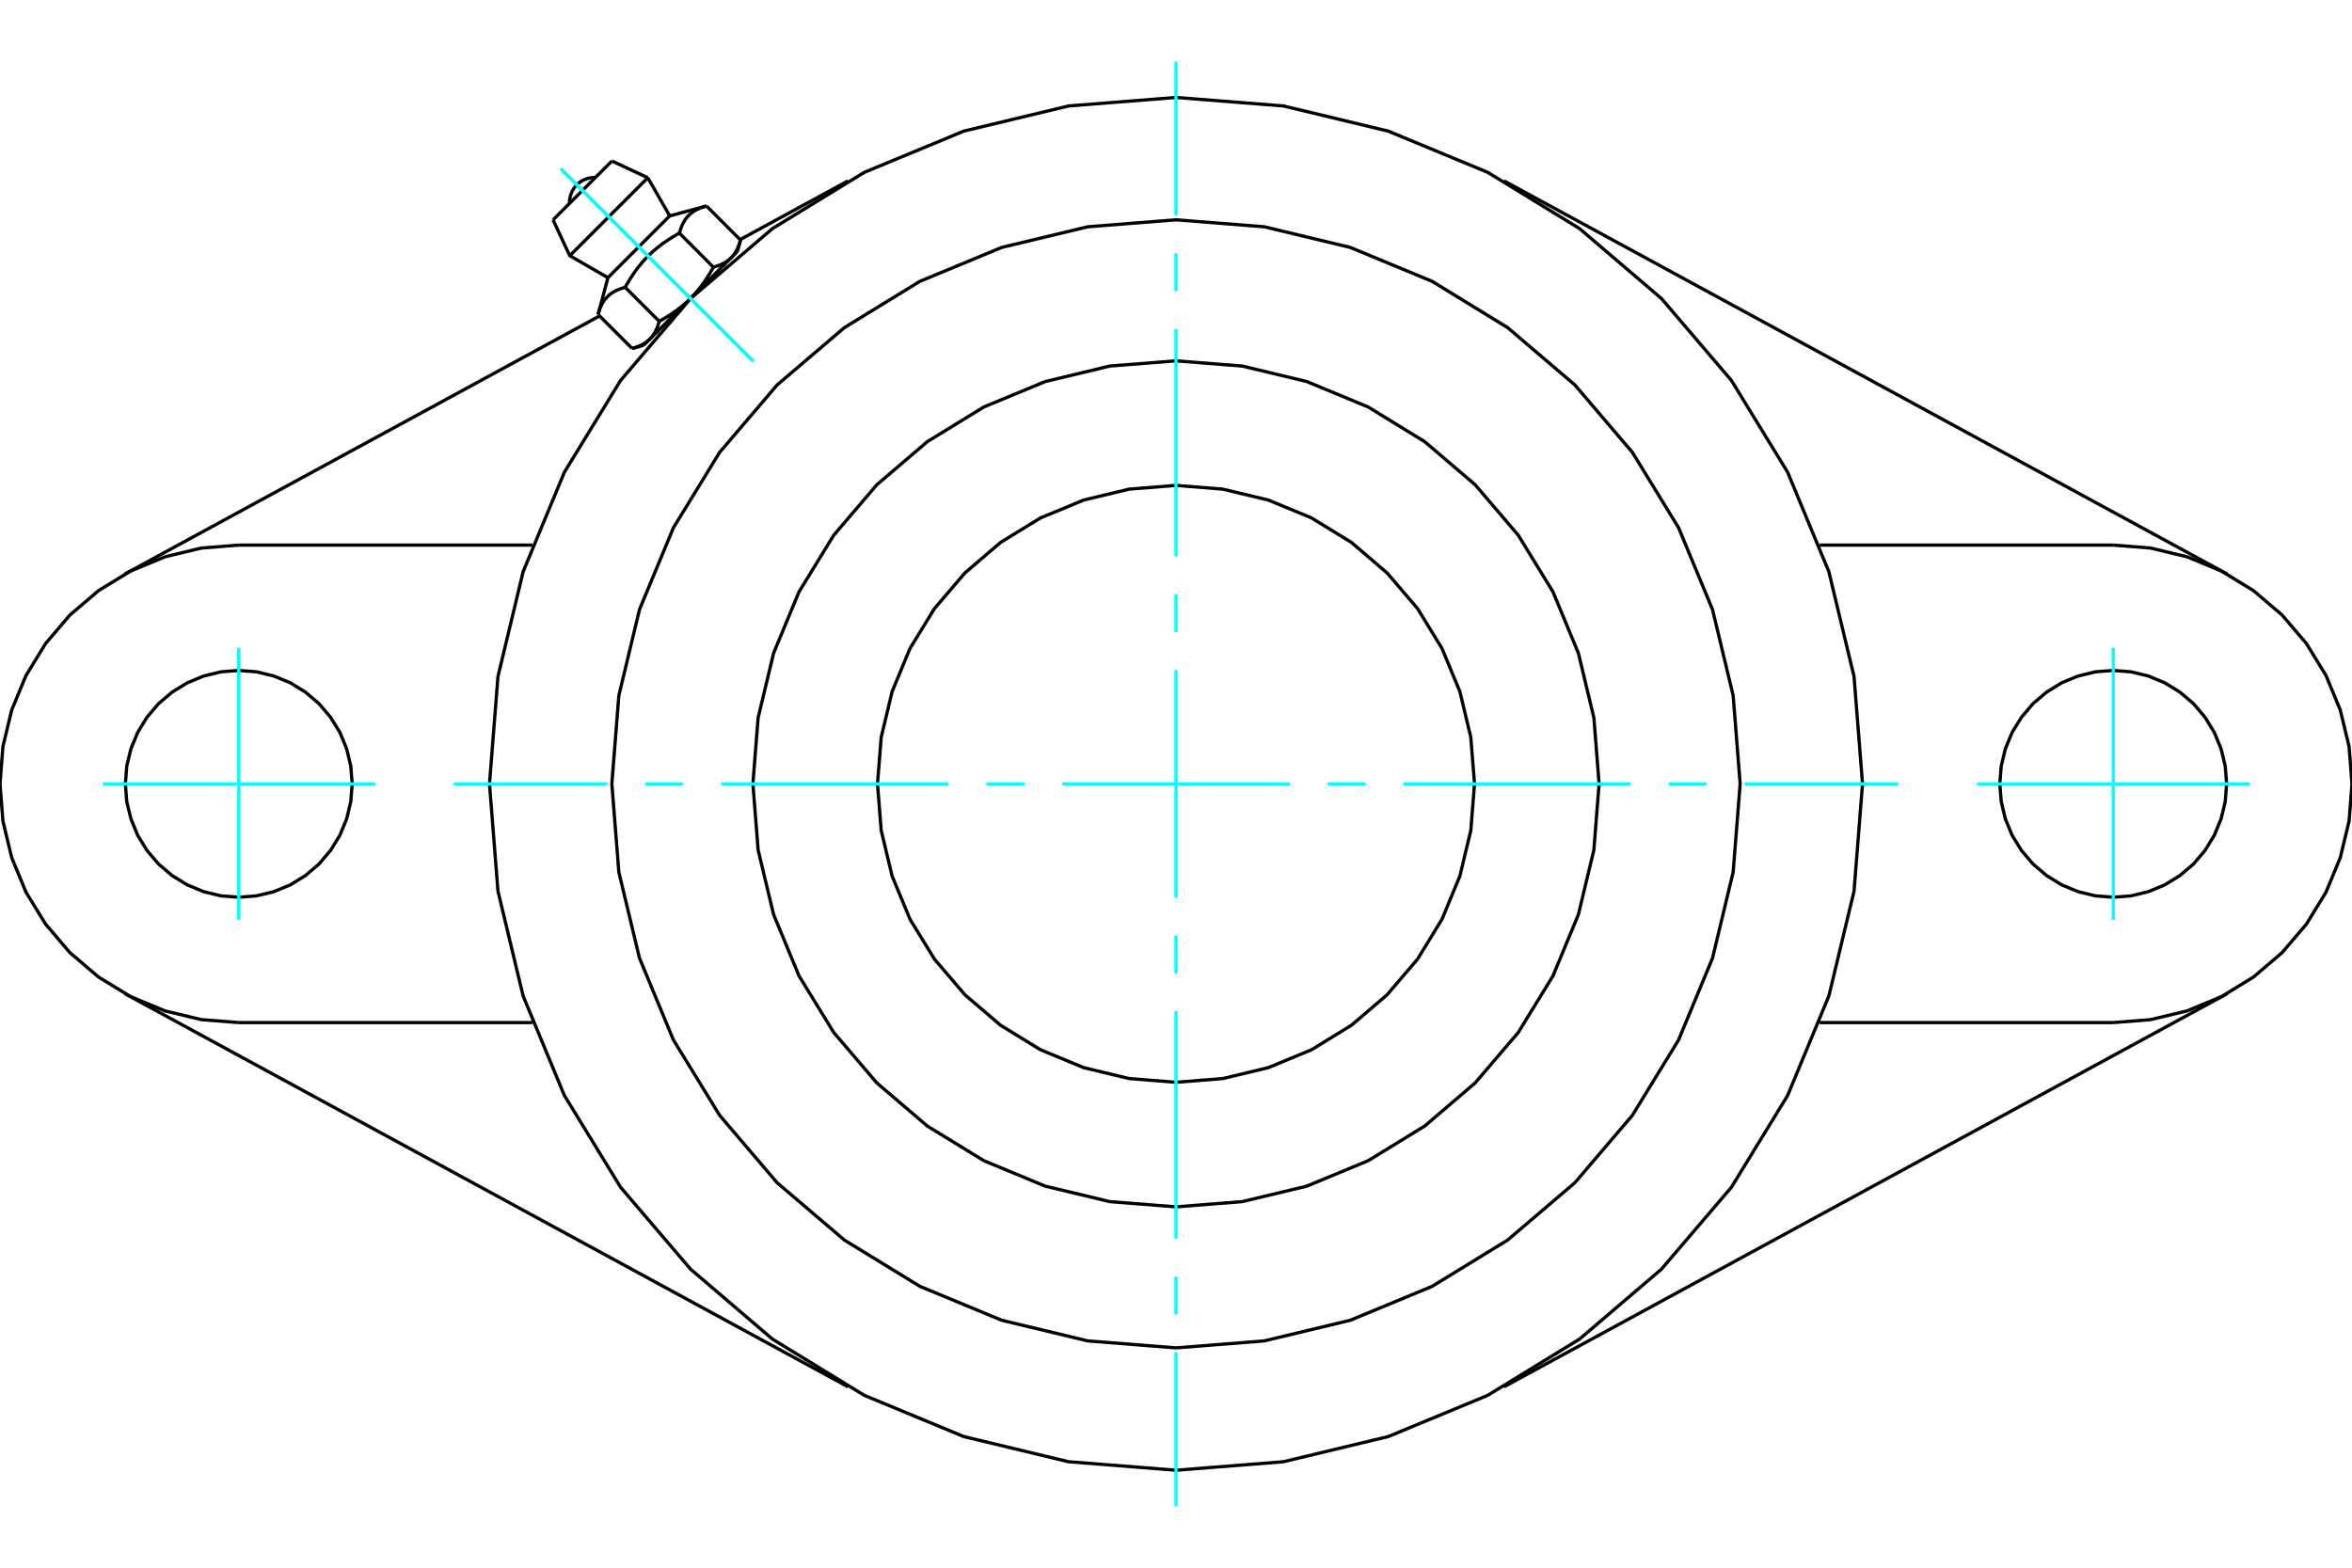 <?xml version="1.0" standalone="no"?>
<!DOCTYPE svg PUBLIC "-//W3C//DTD SVG 1.1//EN"
	"http://www.w3.org/Graphics/SVG/1.1/DTD/svg11.dtd">
<svg xmlns="http://www.w3.org/2000/svg" height="100%" width="100%" viewBox="0 0 36000 24000">
	<rect x="-1800" y="-1200" width="39600" height="26400" style="fill:#FFF"/>
	<g style="fill:none; fill-rule:evenodd" transform="matrix(1 0 0 1 0 0)">
		<g style="fill:none; stroke:#000; stroke-width:50; shape-rendering:geometricPrecision">
			<polyline points="28508,12000 28378,10356 27993,8753 27362,7230 26501,5824 25430,4570 24176,3499 22770,2638 21247,2007 19644,1622 18000,1492 16356,1622 14753,2007 13230,2638 11824,3499 10570,4570 9499,5824 8638,7230 8007,8753 7622,10356 7492,12000 7622,13644 8007,15247 8638,16770 9499,18176 10570,19430 11824,20501 13230,21362 14753,21993 16356,22378 18000,22508 19644,22378 21247,21993 22770,21362 24176,20501 25430,19430 26501,18176 27362,16770 27993,15247 28378,13644 28508,12000"/>
			<line x1="12980" y1="21231" x2="1909" y2="15211"/>
			<line x1="34091" y1="15211" x2="23020" y2="21231"/>
			<line x1="8148" y1="15655" x2="3655" y2="15655"/>
			<line x1="32345" y1="15655" x2="27852" y2="15655"/>
			<line x1="11328" y1="3668" x2="12980" y2="2769"/>
			<line x1="1909" y1="8789" x2="9177" y2="4837"/>
			<polyline points="5391,12000 5369,11728 5306,11464 5202,11212 5059,10980 4882,10772 4675,10596 4443,10453 4191,10349 3926,10285 3655,10264 3383,10285 3118,10349 2867,10453 2634,10596 2427,10772 2250,10980 2108,11212 2004,11464 1940,11728 1919,12000 1940,12272 2004,12536 2108,12788 2250,13020 2427,13228 2634,13404 2867,13547 3118,13651 3383,13715 3655,13736 3926,13715 4191,13651 4443,13547 4675,13404 4882,13228 5059,13020 5202,12788 5306,12536 5369,12272 5391,12000"/>
			<line x1="3655" y1="8345" x2="8148" y2="8345"/>
			<polyline points="3655,8345 3083,8390 2525,8524 1996,8744 1507,9043 1070,9416 698,9852 398,10341 179,10871 45,11428 0,12000 45,12572 179,13129 398,13659 698,14148 1070,14584 1507,14957 1996,15256 2525,15476 3083,15610 3655,15655"/>
			<polyline points="34081,12000 34060,11728 33996,11464 33892,11212 33750,10980 33573,10772 33366,10596 33133,10453 32882,10349 32617,10285 32345,10264 32074,10285 31809,10349 31557,10453 31325,10596 31118,10772 30941,10980 30798,11212 30694,11464 30631,11728 30609,12000 30631,12272 30694,12536 30798,12788 30941,13020 31118,13228 31325,13404 31557,13547 31809,13651 32074,13715 32345,13736 32617,13715 32882,13651 33133,13547 33366,13404 33573,13228 33750,13020 33892,12788 33996,12536 34060,12272 34081,12000"/>
			<line x1="27852" y1="8345" x2="32345" y2="8345"/>
			<polyline points="32345,15655 32917,15610 33475,15476 34004,15256 34493,14957 34930,14584 35302,14148 35602,13659 35821,13129 35955,12572 36000,12000 35955,11428 35821,10871 35602,10341 35302,9852 34930,9416 34493,9043 34004,8744 33475,8524 32917,8390 32345,8345"/>
			<line x1="23020" y1="2769" x2="34091" y2="8789"/>
			<line x1="9366" y1="2465" x2="8465" y2="3366"/>
			<line x1="8721" y1="3915" x2="9915" y2="2721"/>
			<line x1="9305" y1="4251" x2="10251" y2="3305"/>
			<polyline points="9569,4399 9548,4405 9528,4411 9508,4417 9490,4424 9472,4431 9454,4438 9438,4446 9422,4453 9407,4461 9392,4470 9378,4478 9364,4487 9351,4496 9338,4506 9326,4516 9314,4526 9303,4537 9292,4548 9281,4559 9271,4571 9261,4583 9251,4596 9242,4609 9233,4623 9225,4637 9216,4652 9208,4667 9201,4683 9193,4699 9186,4717 9179,4734 9172,4753 9166,4773 9160,4793 9154,4814"/>
			<polyline points="10399,3569 10364,3588 10331,3608 10298,3627 10267,3646 10237,3666 10208,3685 10179,3705 10151,3724 10124,3744 10098,3764 10073,3784 10048,3804 10023,3824 9999,3845 9976,3866 9953,3887 9931,3909 9909,3931 9887,3953 9866,3976 9845,3999 9824,4023 9804,4048 9784,4073 9764,4098 9744,4124 9724,4151 9705,4179 9685,4208 9666,4237 9646,4267 9627,4298 9608,4331 9588,4364 9569,4399"/>
			<polyline points="10814,3154 10793,3160 10773,3166 10753,3172 10734,3179 10717,3186 10699,3193 10683,3201 10667,3208 10652,3216 10637,3225 10623,3233 10609,3242 10596,3251 10583,3261 10571,3271 10559,3281 10548,3292 10537,3303 10526,3314 10516,3326 10506,3338 10496,3351 10487,3364 10478,3378 10470,3392 10461,3407 10453,3422 10446,3438 10438,3454 10431,3472 10424,3490 10417,3508 10411,3528 10405,3548 10399,3569"/>
			<line x1="9675" y1="5334" x2="9154" y2="4814"/>
			<polyline points="9675,5334 9685,5332 9696,5329 9706,5326 9716,5322 9726,5319 9735,5316 9745,5313 9754,5309 9763,5306 9772,5302 9781,5299 9789,5295 9797,5292 9806,5288 9814,5284 9821,5280 9829,5276 9837,5272 9844,5268 9851,5264 9859,5259 9866,5255 9873,5251 9879,5246 9886,5242 9892,5237 9899,5232 9905,5227 9911,5223 9917,5218 9923,5212 9929,5207 9935,5202 9941,5197 9946,5191 9952,5186 9957,5180 9962,5174 9967,5168 9973,5162 9978,5156 9982,5150 9987,5144 9992,5137 9997,5131 10001,5124 10006,5118 10010,5111 10015,5104 10019,5096 10023,5089 10027,5082 10031,5074 10035,5066 10039,5059 10043,5051 10047,5042 10050,5034 10054,5026 10057,5017 10061,5008 10064,4999 10068,4990 10071,4980 10074,4971 10077,4961 10081,4951 10084,4941 10087,4930 10090,4919 9569,4399"/>
			<polyline points="10090,4919 10107,4910 10124,4900 10141,4890 10158,4881 10174,4871 10190,4861 10206,4852 10221,4842 10237,4832 10252,4823 10266,4813 10281,4803 10295,4794 10309,4784 10323,4774 10337,4764 10351,4755 10364,4745 10377,4735 10390,4725 10403,4715 10416,4705 10428,4695 10441,4685 10453,4675 10465,4664 10477,4654 10489,4644 10501,4633 10512,4623 10524,4612 10535,4601 10546,4591 10558,4580 10569,4569 9946,5191"/>
			<polyline points="10919,4090 10930,4087 10941,4084 10951,4081 10961,4077 10971,4074 10980,4071 10990,4068 10999,4064 11008,4061 11017,4057 11026,4054 11034,4050 11042,4047 11051,4043 11059,4039 11066,4035 11074,4031 11082,4027 11089,4023 11096,4019 11104,4015 11111,4010 11118,4006 11124,4001 11131,3997 11137,3992 11144,3987 11150,3982 11156,3978 11162,3973 11168,3967 11174,3962 11180,3957 11186,3952 11191,3946"/>
			<polyline points="10569,4569 10580,4558 10591,4546 10601,4535 10612,4524 10623,4512 10633,4501 10644,4489 10654,4477 10664,4465 10675,4453 10685,4441 10695,4428 10705,4416 10715,4403 10725,4390 10735,4377 10745,4364 10755,4351 10764,4337 10774,4323 10784,4309 10794,4295 10803,4281 10813,4266 10823,4252 10832,4237 10842,4221 10852,4206 10861,4190 10871,4174 10881,4158 10890,4141 10900,4124 10910,4107 10919,4090"/>
			<line x1="11191" y1="3946" x2="10569" y2="4569"/>
			<polyline points="11191,3946 11197,3941 11202,3935 11207,3929 11212,3923 11218,3917 11223,3911 11227,3905 11232,3899 11237,3892 11242,3886 11246,3879 11251,3873 11255,3866 11259,3859 11264,3851 11268,3844 11272,3837 11276,3829 11280,3821 11284,3814 11288,3806 11292,3797 11295,3789 11299,3781 11302,3772 11306,3763 11309,3754 11313,3745 11316,3735 11319,3726 11322,3716 11326,3706 11329,3696 11332,3685 11334,3675"/>
			<line x1="11287" y1="3850" x2="11191" y2="3946"/>
			<line x1="9946" y1="5191" x2="9850" y2="5287"/>
			<line x1="11334" y1="3675" x2="10814" y2="3154"/>
			<line x1="10919" y1="4090" x2="10399" y2="3569"/>
			<polyline points="9115,2716 9052,2719 8990,2733 8931,2756 8877,2788 8829,2829 8788,2877 8756,2931 8733,2990 8719,3052 8716,3115"/>
			<line x1="9915" y1="2721" x2="9366" y2="2465"/>
			<polyline points="8465,3366 8721,3915 9305,4251"/>
			<line x1="10251" y1="3305" x2="9915" y2="2721"/>
			<line x1="10056" y1="5082" x2="10075" y2="5101"/>
			<line x1="11101" y1="4075" x2="11082" y2="4056"/>
			<line x1="9305" y1="4251" x2="9154" y2="4814"/>
			<line x1="10814" y1="3154" x2="10251" y2="3305"/>
			<line x1="11287" y1="3850" x2="11334" y2="3675"/>
			<line x1="9675" y1="5334" x2="9850" y2="5287"/>
			<polyline points="26635,12000 26528,10649 26212,9332 25693,8080 24985,6925 24106,5894 23075,5015 21920,4307 20668,3788 19351,3472 18000,3365 16649,3472 15332,3788 14080,4307 12925,5015 11894,5894 11015,6925 10307,8080 9788,9332 9472,10649 9365,12000 9472,13351 9788,14668 10307,15920 11015,17075 11894,18106 12925,18985 14080,19693 15332,20212 16649,20528 18000,20635 19351,20528 20668,20212 21920,19693 23075,18985 24106,18106 24985,17075 25693,15920 26212,14668 26528,13351 26635,12000"/>
			<polyline points="24476,12000 24396,10987 24159,9999 23770,9060 23239,8194 22579,7421 21806,6761 20940,6230 20001,5841 19013,5604 18000,5524 16987,5604 15999,5841 15060,6230 14194,6761 13421,7421 12761,8194 12230,9060 11841,9999 11604,10987 11524,12000 11604,13013 11841,14001 12230,14940 12761,15806 13421,16579 14194,17239 15060,17770 15999,18159 16987,18396 18000,18476 19013,18396 20001,18159 20940,17770 21806,17239 22579,16579 23239,15806 23770,14940 24159,14001 24396,13013 24476,12000"/>
			<polyline points="22569,12000 22512,11285 22345,10588 22071,9926 21696,9315 21230,8770 20685,8304 20074,7929 19412,7655 18715,7488 18000,7431 17285,7488 16588,7655 15926,7929 15315,8304 14770,8770 14304,9315 13929,9926 13655,10588 13488,11285 13431,12000 13488,12715 13655,13412 13929,14074 14304,14685 14770,15230 15315,15696 15926,16071 16588,16345 17285,16512 18000,16569 18715,16512 19412,16345 20074,16071 20685,15696 21230,15230 21696,14685 22071,14074 22345,13412 22512,12715 22569,12000"/>
		</g>
		<g style="fill:none; stroke:#0FF; stroke-width:50; shape-rendering:geometricPrecision">
			<line x1="18000" y1="23056" x2="18000" y2="20703"/>
			<line x1="18000" y1="20123" x2="18000" y2="19543"/>
			<line x1="18000" y1="18962" x2="18000" y2="15481"/>
			<line x1="18000" y1="14901" x2="18000" y2="14321"/>
			<line x1="18000" y1="13741" x2="18000" y2="10259"/>
			<line x1="18000" y1="9679" x2="18000" y2="9099"/>
			<line x1="18000" y1="8519" x2="18000" y2="5038"/>
			<line x1="18000" y1="4457" x2="18000" y2="3877"/>
			<line x1="18000" y1="3297" x2="18000" y2="944"/>
			<line x1="6944" y1="12000" x2="9297" y2="12000"/>
			<line x1="9877" y1="12000" x2="10457" y2="12000"/>
			<line x1="11038" y1="12000" x2="14519" y2="12000"/>
			<line x1="15099" y1="12000" x2="15679" y2="12000"/>
			<line x1="16259" y1="12000" x2="19741" y2="12000"/>
			<line x1="20321" y1="12000" x2="20901" y2="12000"/>
			<line x1="21481" y1="12000" x2="24962" y2="12000"/>
			<line x1="25543" y1="12000" x2="26123" y2="12000"/>
			<line x1="26703" y1="12000" x2="29056" y2="12000"/>
			<line x1="3655" y1="9917" x2="3655" y2="14083"/>
			<line x1="1572" y1="12000" x2="5738" y2="12000"/>
			<line x1="32345" y1="14083" x2="32345" y2="9917"/>
			<line x1="30262" y1="12000" x2="34428" y2="12000"/>
			<line x1="8583" y1="2583" x2="11533" y2="5533"/>
			<line x1="8583" y1="2583" x2="11533" y2="5533"/>
		</g>
	</g>
</svg>
